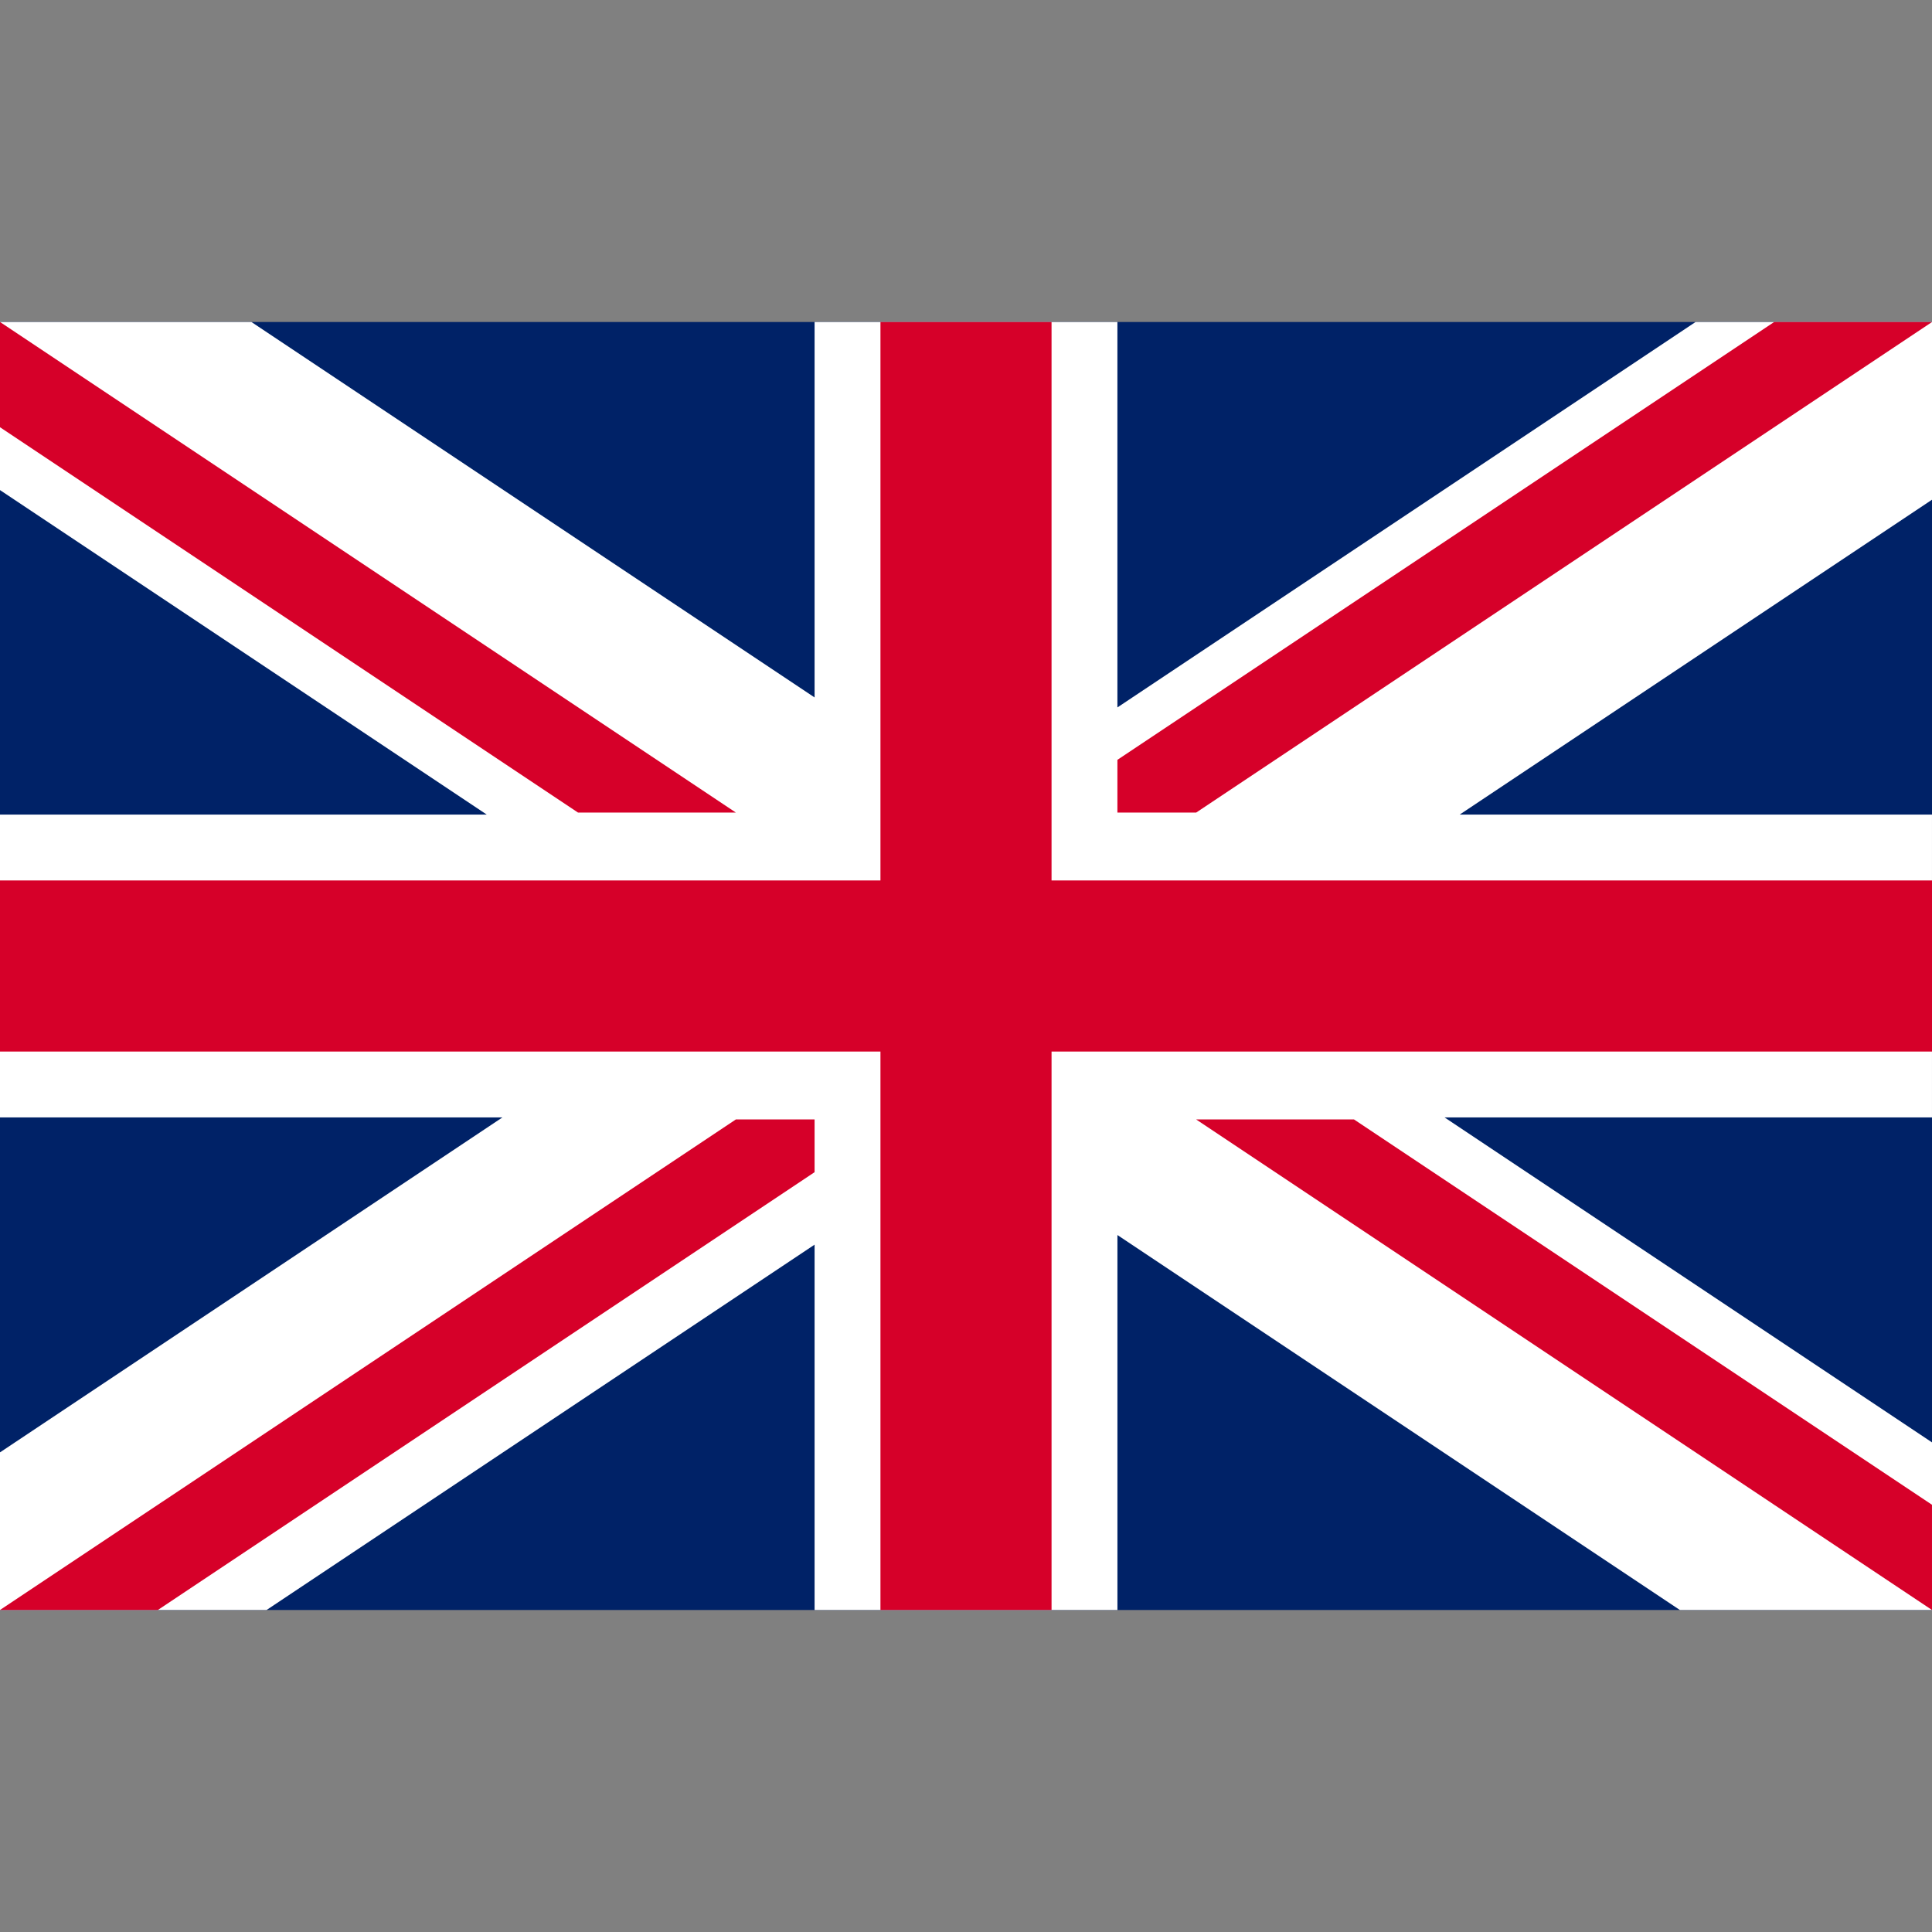 <?xml version="1.0" encoding="utf-8"?>
<!-- Generator: Adobe Illustrator 27.5.0, SVG Export Plug-In . SVG Version: 6.00 Build 0)  -->
<svg version="1.1" id="レイヤー_1" xmlns="http://www.w3.org/2000/svg" xmlns:xlink="http://www.w3.org/1999/xlink" x="0px"
	 y="0px" viewBox="0 0 600 600" enable-background="new 0 0 600 600" xml:space="preserve">
<rect x="0" y="0" width="600" height="600" fill="#808080" stroke="none"/>
<rect y="100" fill="#002267" width="600" height="400"/>
<polygon fill="#FFFFFF" points="600,100 526.567,100 347.02,219.696 347.02,100.002 252.976,100.002 
	252.976,216.598 78.078,100 0,100 0,152.201 151.163,252.975 0,252.975 0,347.026 156.026,347.026 
	0,451.043 0,499.996 82.785,499.996 252.976,386.538 252.976,500 347.028,500 347.028,383.551 
	521.698,499.996 600,499.996 600,447.947 448.617,347.026 599.996,347.026 599.996,252.975 
	453.32,252.975 600,155.19 "/>
<polygon fill="#D60029" points="600,273.434 326.567,273.434 326.567,100 273.433,100 273.433,273.434 
	0,273.434 0,326.569 273.433,326.569 273.433,500 326.569,500 326.569,326.569 600,326.569 "/>
<polygon fill="#D60029" points="0,100 0,132.679 179.503,252.345 228.521,252.345 "/>
<polygon fill="#D60029" points="599.996,467.319 420.497,347.653 371.481,347.655 600,500 "/>
<polygon fill="#D60029" points="347.021,252.345 347.021,235.974 550.982,100 600,100 371.483,252.345 "/>
<polygon fill="#D60029" points="228.521,347.655 0,500 49.02,500 252.975,364.032 252.975,347.655 "/>
</svg>
